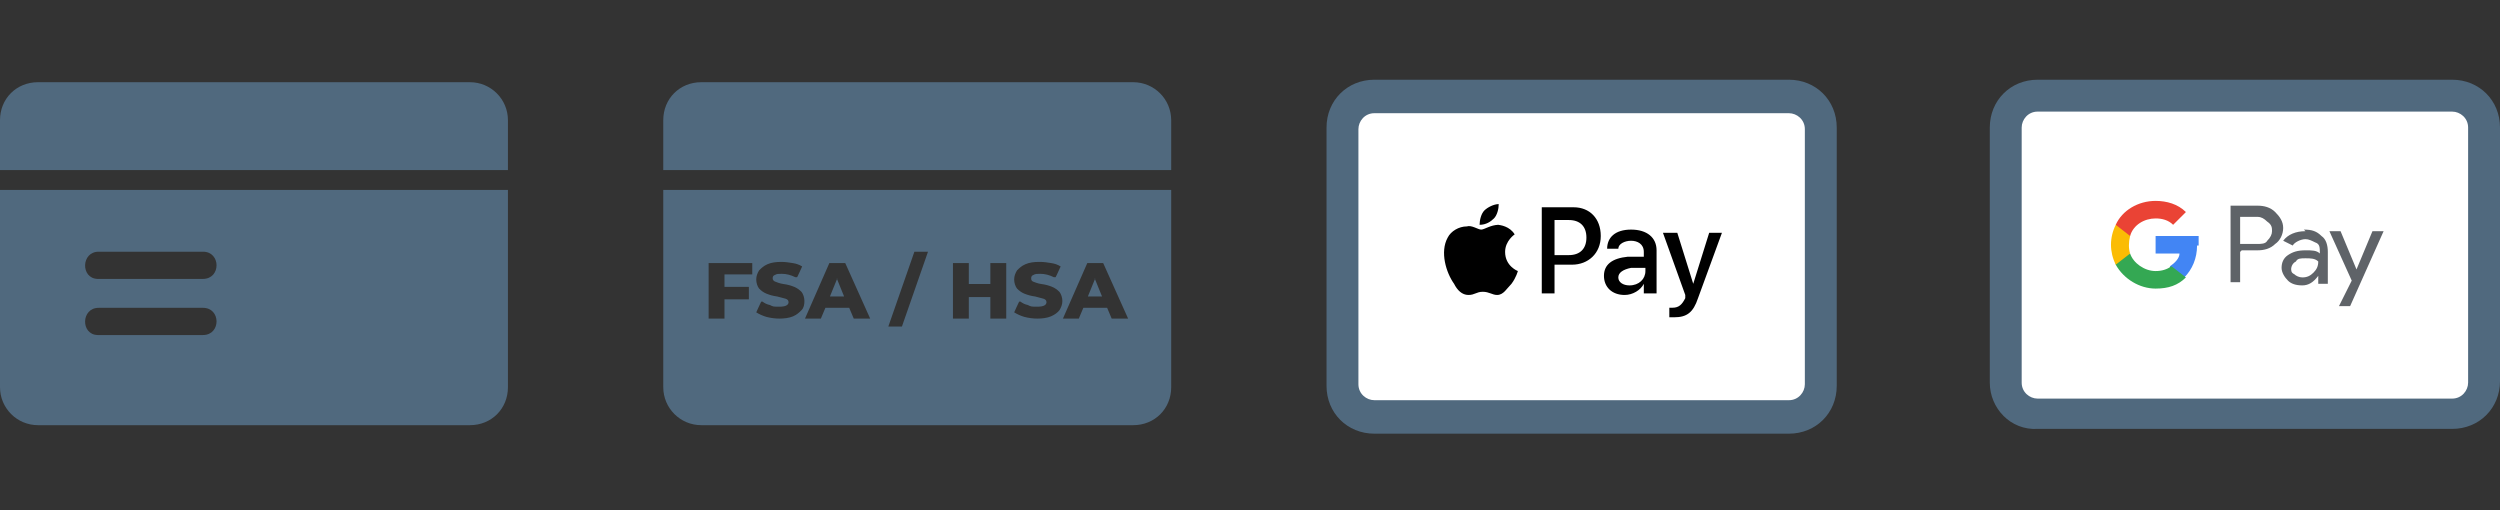 <svg width="392" height="80" viewBox="0 0 392 80" fill="none" xmlns="http://www.w3.org/2000/svg">
<rect x="0" y="0" width="392" height="80" fill="#333333" stroke="none"/>
<path fill-rule="evenodd" clip-rule="evenodd" d="M79.644 29.779V60.712C79.644 64.09 77.067 66.667 73.689 66.667H5.956C2.667 66.667 0 64.001 0 60.712V29.779H79.644ZM31.822 48.267H15.467C12.711 48.267 12.622 52.445 15.289 52.534H15.467H31.822C34.667 52.534 34.667 48.267 31.822 48.267ZM31.822 39.467H15.467C12.711 39.467 12.622 43.645 15.289 43.734H15.467H31.822C34.667 43.734 34.667 39.467 31.822 39.467ZM0 18.845C0 15.467 2.578 12.89 5.956 12.89H73.689C76.978 12.89 79.644 15.556 79.644 18.845V26.667H0V18.845Z" fill="#50697E"/>
<path fill-rule="evenodd" clip-rule="evenodd" d="M183.644 29.779V60.712C183.644 64.09 181.067 66.667 177.689 66.667H109.956C106.667 66.667 104 64.001 104 60.712V29.779H183.644ZM145.511 39.467H143.378L139.289 51.201H141.422L145.511 39.467ZM122.489 41.067C121.689 41.067 120.978 41.156 120.356 41.423C119.733 41.69 119.378 42.045 119.022 42.401C118.756 42.845 118.578 43.29 118.578 43.823C118.578 44.356 118.756 44.89 119.022 45.245C119.378 45.601 119.733 45.867 120.178 46.045C120.622 46.223 121.156 46.401 121.867 46.49C122.489 46.667 122.933 46.756 123.2 46.845C123.467 46.934 123.644 47.112 123.644 47.379C123.644 47.823 123.2 48.09 122.222 48.09C121.244 48.09 121.244 48.09 120.711 47.823C120.267 47.734 119.911 47.556 119.556 47.29H119.378C119.378 47.201 118.578 48.978 118.578 48.978C119.022 49.245 119.556 49.512 120.178 49.69C120.889 49.867 121.511 49.956 122.222 49.956C122.933 49.956 123.733 49.867 124.356 49.601C124.978 49.334 125.333 48.978 125.689 48.623C126.044 48.267 126.133 47.734 126.133 47.201C126.133 46.667 125.956 46.134 125.689 45.779C125.333 45.423 124.978 45.156 124.533 44.978C124.089 44.801 123.556 44.623 122.844 44.534C122.222 44.445 121.867 44.267 121.6 44.178C121.333 44.09 121.156 43.912 121.156 43.645C121.156 43.379 121.244 43.201 121.511 43.112C121.778 42.934 122.133 42.934 122.578 42.934C123.289 42.934 124 43.112 124.711 43.467H124.978C124.978 43.556 125.778 41.779 125.778 41.779C125.333 41.512 124.889 41.334 124.267 41.245C123.733 41.156 123.111 41.067 122.578 41.067H122.489ZM162.933 41.067C162.133 41.067 161.422 41.156 160.8 41.423C160.178 41.69 159.822 42.045 159.467 42.401C159.2 42.845 159.022 43.29 159.022 43.823C159.022 44.356 159.2 44.89 159.467 45.245C159.822 45.601 160.178 45.867 160.622 46.045C161.067 46.223 161.6 46.401 162.311 46.49C162.933 46.667 163.378 46.756 163.644 46.845C163.911 46.934 164.089 47.112 164.089 47.379C164.089 47.823 163.644 48.09 162.667 48.09C161.689 48.09 161.689 48.09 161.156 47.823C160.711 47.734 160.356 47.556 160 47.29H159.822C159.822 47.201 159.022 48.978 159.022 48.978C159.467 49.245 160 49.512 160.622 49.69C161.333 49.867 161.956 49.956 162.667 49.956C163.378 49.956 164.178 49.867 164.8 49.601C165.422 49.334 165.867 48.978 166.133 48.623C166.4 48.178 166.578 47.734 166.578 47.201C166.578 46.667 166.4 46.134 166.133 45.779C165.778 45.423 165.422 45.156 164.978 44.978C164.533 44.801 164 44.623 163.289 44.534C162.667 44.445 162.311 44.267 162.044 44.178C161.778 44.09 161.689 43.912 161.689 43.645C161.689 43.379 161.778 43.201 162.044 43.112C162.311 42.934 162.667 42.934 163.111 42.934C163.822 42.934 164.533 43.112 165.244 43.467H165.511C165.511 43.556 166.311 41.779 166.311 41.779C165.867 41.512 165.422 41.334 164.8 41.245C164.267 41.156 163.644 41.067 163.111 41.067H162.933ZM117.956 41.245H111.111V49.956H113.6V46.934H117.422V44.978H113.6V43.023H117.956V41.067V41.245ZM132.444 41.245H130.044L126.222 49.956H128.711L129.422 48.267H133.156L133.867 49.956H136.444L132.533 41.245H132.444ZM151.911 41.245H149.422V49.956H151.911V46.578H155.289V49.956H157.778V41.245H155.289V44.534H151.911V41.245ZM172.889 41.245H170.489L166.667 49.956H169.156L169.867 48.267H173.6L174.311 49.956H176.889L172.978 41.245H172.889ZM131.2 43.645L132.356 46.49H130.133L131.289 43.645H131.2ZM171.644 43.645L172.8 46.49H170.578L171.733 43.645H171.644ZM177.689 12.89C180.978 12.89 183.644 15.556 183.644 18.845V26.667H104V18.845C104 15.467 106.578 12.89 109.956 12.89H177.689Z" fill="#50697E"/>
<path fill-rule="evenodd" clip-rule="evenodd" d="M208 20C208 15.75 211.25 12.5 215.5 12.5H280.5C284.75 12.5 288 15.75 288 20V60.5C288 64.75 284.75 68 280.5 68H215.5C211.25 68 208 64.75 208 60.5V20Z" fill="#50697E"/>
<path fill-rule="evenodd" clip-rule="evenodd" d="M213 20.25C213 19 214 17.75 215.5 17.75H280.5C281.75 17.75 283 18.75 283 20.25V60.25C283 61.5 282 62.75 280.5 62.75H215.5C214.25 62.75 213 61.75 213 60.25V20.25Z" fill="white"/>
<path d="M234.25 34.251C233.75 34.751 233 35.251 232 35.251C232 34.501 232.25 33.501 232.75 33.001C233.25 32.501 234.25 32.001 235 32.001C235 32.751 234.75 33.751 234.25 34.251ZM235 35.251C233.75 35.251 232.75 36.001 232.25 36.001C231.75 36.001 230.75 35.251 230 35.501C228.75 35.501 227.5 36.251 227 37.251C225.75 39.501 226.75 42.751 228 44.501C228.5 45.501 229.25 46.251 230.25 46.251C231.25 46.251 231.5 45.751 232.5 45.751C233.5 45.751 234 46.251 234.75 46.251C235.75 46.251 236.25 45.251 237 44.501C237.75 43.501 238 42.501 238 42.501C238 42.501 236 41.751 236 39.501C236 37.751 237.5 36.751 237.5 36.751C236.75 35.501 235.25 35.251 234.75 35.251H235ZM241.75 32.751V46.001H243.75V41.501H246.5C249 41.501 251 39.751 251 37.001C251 34.251 249.25 32.501 246.75 32.501H241.75V32.751ZM243.75 34.501H246C247.75 34.501 248.75 35.501 248.75 37.251C248.75 39.001 247.75 40.001 246 40.001H243.75V34.751V34.501ZM254.75 46.251C256 46.251 257.25 45.501 257.75 44.501V46.001H259.75V39.251C259.75 37.251 258.25 36.001 255.75 36.001C253.25 36.001 252 37.251 252 39.001H253.75C253.75 38.251 254.75 37.751 255.75 37.751C256.75 37.751 257.75 38.251 257.75 39.501V40.251H255.25C252.75 40.501 251.5 41.501 251.5 43.251C251.5 45.001 252.75 46.251 254.75 46.251ZM255.5 44.751C254.5 44.751 253.75 44.251 253.75 43.501C253.75 42.751 254.5 42.251 255.75 42.001H258V42.501C258 43.751 257 44.751 255.5 44.751ZM262.5 49.751C264.5 49.751 265.5 49.001 266.25 46.751L270 36.501H268L265.5 44.501L263 36.501H260.75L264.25 46.251V46.751C263.75 47.751 263.25 48.251 262.25 48.251C261.25 48.251 261.75 48.251 261.75 48.251V49.751H262.5Z" fill="black"/>
<path fill-rule="evenodd" clip-rule="evenodd" d="M312 20C312 15.75 315.25 12.5 319.5 12.5H384.5C388.75 12.5 392 15.75 392 20V59.75C392 64 388.75 67.25 384.5 67.25H319.5C315.25 67.5 312 64 312 60V20.25V20Z" fill="#50697E"/>
<path fill-rule="evenodd" clip-rule="evenodd" d="M317 20C317 18.75 318 17.5 319.5 17.5H384.5C385.75 17.5 387 18.5 387 20V60C387 61.25 386 62.5 384.5 62.5H319.5C318.25 62.5 317 61.5 317 60V20Z" fill="white"/>
<path d="M351.252 39.5V44.25H349.752V32.25H354.002C355.002 32.25 356.002 32.5 356.752 33.25C357.502 34 358.002 34.75 358.002 35.75C358.002 36.75 357.502 37.75 356.752 38.25C356.002 39 355.002 39.25 354.002 39.25H351.502L351.252 39.5ZM351.252 34V38.25H354.002C354.502 38.25 355.252 38.25 355.502 37.75C356.002 37.25 356.252 36.75 356.252 36.25C356.252 35.75 356.252 35.25 355.502 34.75C355.002 34.25 354.502 34 354.002 34H351.252ZM361.252 36C362.502 36 363.252 36.25 364.002 37C364.752 37.5 365.002 38.5 365.002 39.5V44.5H363.502V43.25C362.752 44.25 362.002 44.75 361.002 44.75C360.002 44.75 359.252 44.5 358.752 44C358.252 43.5 357.752 42.75 357.752 42C357.752 41.25 358.002 40.5 358.752 40C359.502 39.5 360.252 39.25 361.502 39.25C362.502 39.25 363.252 39.25 363.752 39.75C363.752 38.75 363.752 38.25 363.002 38C362.502 37.75 362.002 37.5 361.502 37.5C360.752 37.5 359.752 38 359.502 38.5L358.002 37.75C358.752 36.75 360.002 36.25 361.502 36.25L361.252 36ZM359.252 42C359.252 42.5 359.252 42.75 359.752 43C360.002 43.25 360.502 43.5 361.002 43.5C361.752 43.5 362.252 43.25 362.752 42.75C363.252 42.25 363.502 41.75 363.502 41C363.002 40.5 362.252 40.5 361.502 40.5C360.752 40.5 360.252 40.5 360.002 41C359.502 41.25 359.252 41.75 359.252 42.25V42Z" fill="#5F6368"/>
<path fill-rule="evenodd" clip-rule="evenodd" d="M373.75 36.25L368.5 48H366.75L368.75 44L365.25 36.25H367L369.5 42.25L372 36.25H373.75Z" fill="#5F6368"/>
<path fill-rule="evenodd" clip-rule="evenodd" d="M344.748 38.501C344.748 38.001 344.748 37.501 344.748 37.001H337.998V39.751H341.748C341.748 40.501 340.998 41.251 340.248 41.751V43.501H342.498C343.748 42.251 344.498 40.501 344.498 38.501H344.748Z" fill="#4285F4"/>
<path fill-rule="evenodd" clip-rule="evenodd" d="M337.998 45.25C339.998 45.25 341.498 44.75 342.748 43.5L340.498 41.75C339.748 42.25 338.998 42.5 337.998 42.5C336.248 42.5 334.498 41.25 333.998 39.75H331.748V41.5C332.998 43.75 335.498 45.25 337.998 45.25Z" fill="#34A853"/>
<path fill-rule="evenodd" clip-rule="evenodd" d="M334.002 39.75C333.752 39 333.752 38 334.002 37V35.25H331.752C330.752 37.25 330.752 39.5 331.752 41.5L334.002 39.75Z" fill="#FBBC04"/>
<path fill-rule="evenodd" clip-rule="evenodd" d="M337.998 34.25C338.998 34.25 339.998 34.5 340.748 35.25L342.748 33.25C341.498 32 339.748 31.5 337.998 31.5C335.248 31.5 332.748 33 331.748 35.25L333.998 37C334.498 35.25 336.248 34.25 337.998 34.25Z" fill="#EA4335"/>
</svg>
